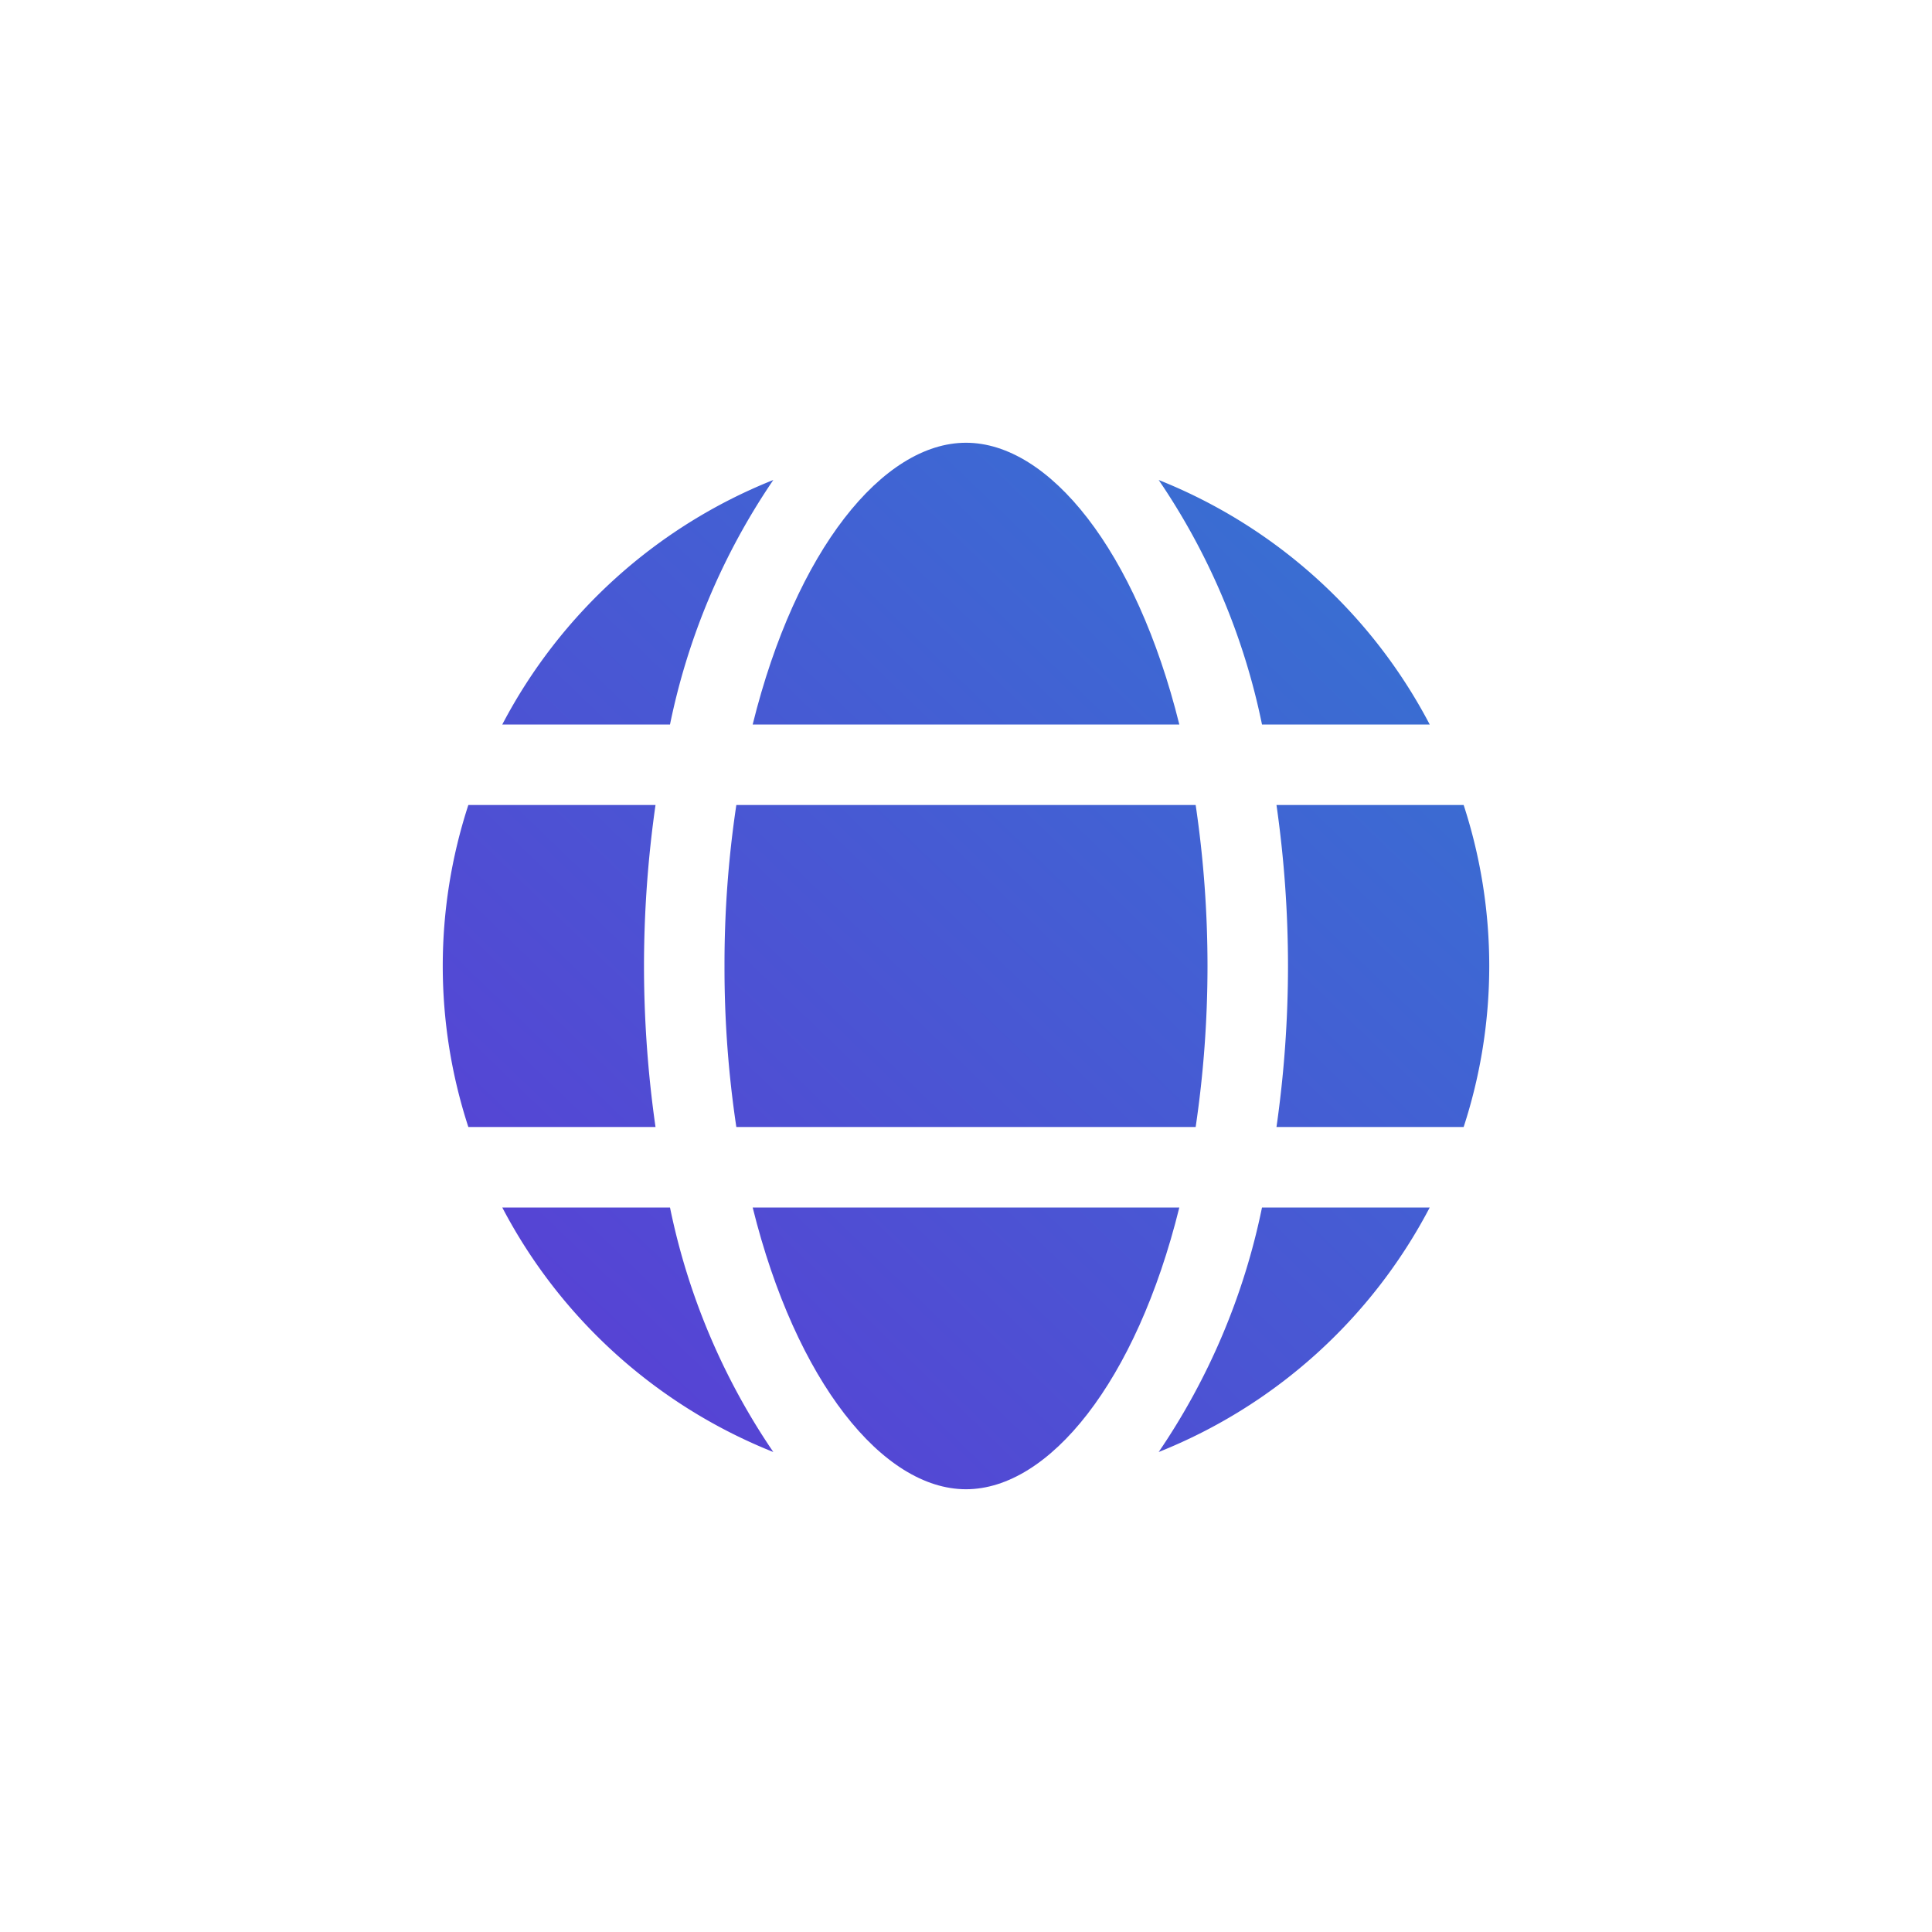 <?xml version="1.0" encoding="UTF-8"?><svg xmlns="http://www.w3.org/2000/svg" xmlns:xlink="http://www.w3.org/1999/xlink" data-name="Layer 3" height="48.0" preserveAspectRatio="xMidYMid meet" version="1.0" viewBox="5.0 5.0 48.0 48.0" width="48.0" zoomAndPan="magnify"><defs><linearGradient gradientUnits="userSpaceOnUse" id="a" x1="4.567" x2="42.452" xlink:actuate="onLoad" xlink:show="other" xlink:type="simple" xmlns:xlink="http://www.w3.org/1999/xlink" y1="54.951" y2="15.59"><stop offset="0" stop-color="#6f1fd5"/><stop offset="1" stop-color="#3377d2"/></linearGradient><linearGradient id="b" x1="-.927" x2="36.958" xlink:actuate="onLoad" xlink:href="#a" xlink:show="other" xlink:type="simple" xmlns:xlink="http://www.w3.org/1999/xlink" y1="49.663" y2="10.302"/><linearGradient id="c" x1="-3.801" x2="34.084" xlink:actuate="onLoad" xlink:href="#a" xlink:show="other" xlink:type="simple" xmlns:xlink="http://www.w3.org/1999/xlink" y1="46.897" y2="7.536"/><linearGradient id="d" x1="4.284" x2="42.169" xlink:actuate="onLoad" xlink:href="#a" xlink:show="other" xlink:type="simple" xmlns:xlink="http://www.w3.org/1999/xlink" y1="54.679" y2="15.318"/><linearGradient id="e" x1=".582" x2="38.467" xlink:actuate="onLoad" xlink:href="#a" xlink:show="other" xlink:type="simple" xmlns:xlink="http://www.w3.org/1999/xlink" y1="51.115" y2="11.754"/><linearGradient id="f" x1="9.496" x2="47.38" xlink:actuate="onLoad" xlink:href="#a" xlink:show="other" xlink:type="simple" xmlns:xlink="http://www.w3.org/1999/xlink" y1="59.694" y2="20.334"/><linearGradient id="g" x1="4.002" x2="41.886" xlink:actuate="onLoad" xlink:href="#a" xlink:show="other" xlink:type="simple" xmlns:xlink="http://www.w3.org/1999/xlink" y1="54.407" y2="15.046"/><linearGradient id="h" x1="7.987" x2="45.871" xlink:actuate="onLoad" xlink:href="#a" xlink:show="other" xlink:type="simple" xmlns:xlink="http://www.w3.org/1999/xlink" y1="58.242" y2="18.882"/><linearGradient id="i" x1="12.37" x2="50.254" xlink:actuate="onLoad" xlink:href="#a" xlink:show="other" xlink:type="simple" xmlns:xlink="http://www.w3.org/1999/xlink" y1="62.461" y2="23.1"/></defs><path d="M17.479,35a13.063,13.063,0,0,0,6.734,6.075A16.756,16.756,0,0,1,21.646,35Z" fill="url(#a)"/><path d="M21,29a28.351,28.351,0,0,1,.286-4h-4.65a12.9,12.9,0,0,0,0,8h4.65A28.351,28.351,0,0,1,21,29Z" fill="url(#b)"/><path d="M24.213,16.925A13.063,13.063,0,0,0,17.479,23h4.167A16.756,16.756,0,0,1,24.213,16.925Z" fill="url(#c)"/><path d="M23,29a26.651,26.651,0,0,0,.294,4H34.706a27.358,27.358,0,0,0,0-8H23.294A26.651,26.651,0,0,0,23,29Z" fill="url(#d)"/><path d="M34.3,23c-1.077-4.338-3.239-7-5.3-7s-4.227,2.662-5.3,7Z" fill="url(#e)"/><path d="M37,29a28.351,28.351,0,0,1-.286,4h4.65a12.9,12.9,0,0,0,0-8h-4.65A28.351,28.351,0,0,1,37,29Z" fill="url(#f)"/><path d="M33.787,16.925A16.756,16.756,0,0,1,36.354,23h4.167A13.063,13.063,0,0,0,33.787,16.925Z" fill="url(#g)"/><path d="M23.7,35c1.077,4.338,3.239,7,5.3,7s4.227-2.662,5.3-7Z" fill="url(#h)"/><path d="M29,5A24,24,0,1,0,53,29,24.028,24.028,0,0,0,29,5Zm0,39A15,15,0,1,1,44,29,15.017,15.017,0,0,1,29,44Z" fill="url(#d)"/><path d="M33.787,41.075A13.063,13.063,0,0,0,40.521,35H36.354A16.756,16.756,0,0,1,33.787,41.075Z" fill="url(#i)"/></svg>